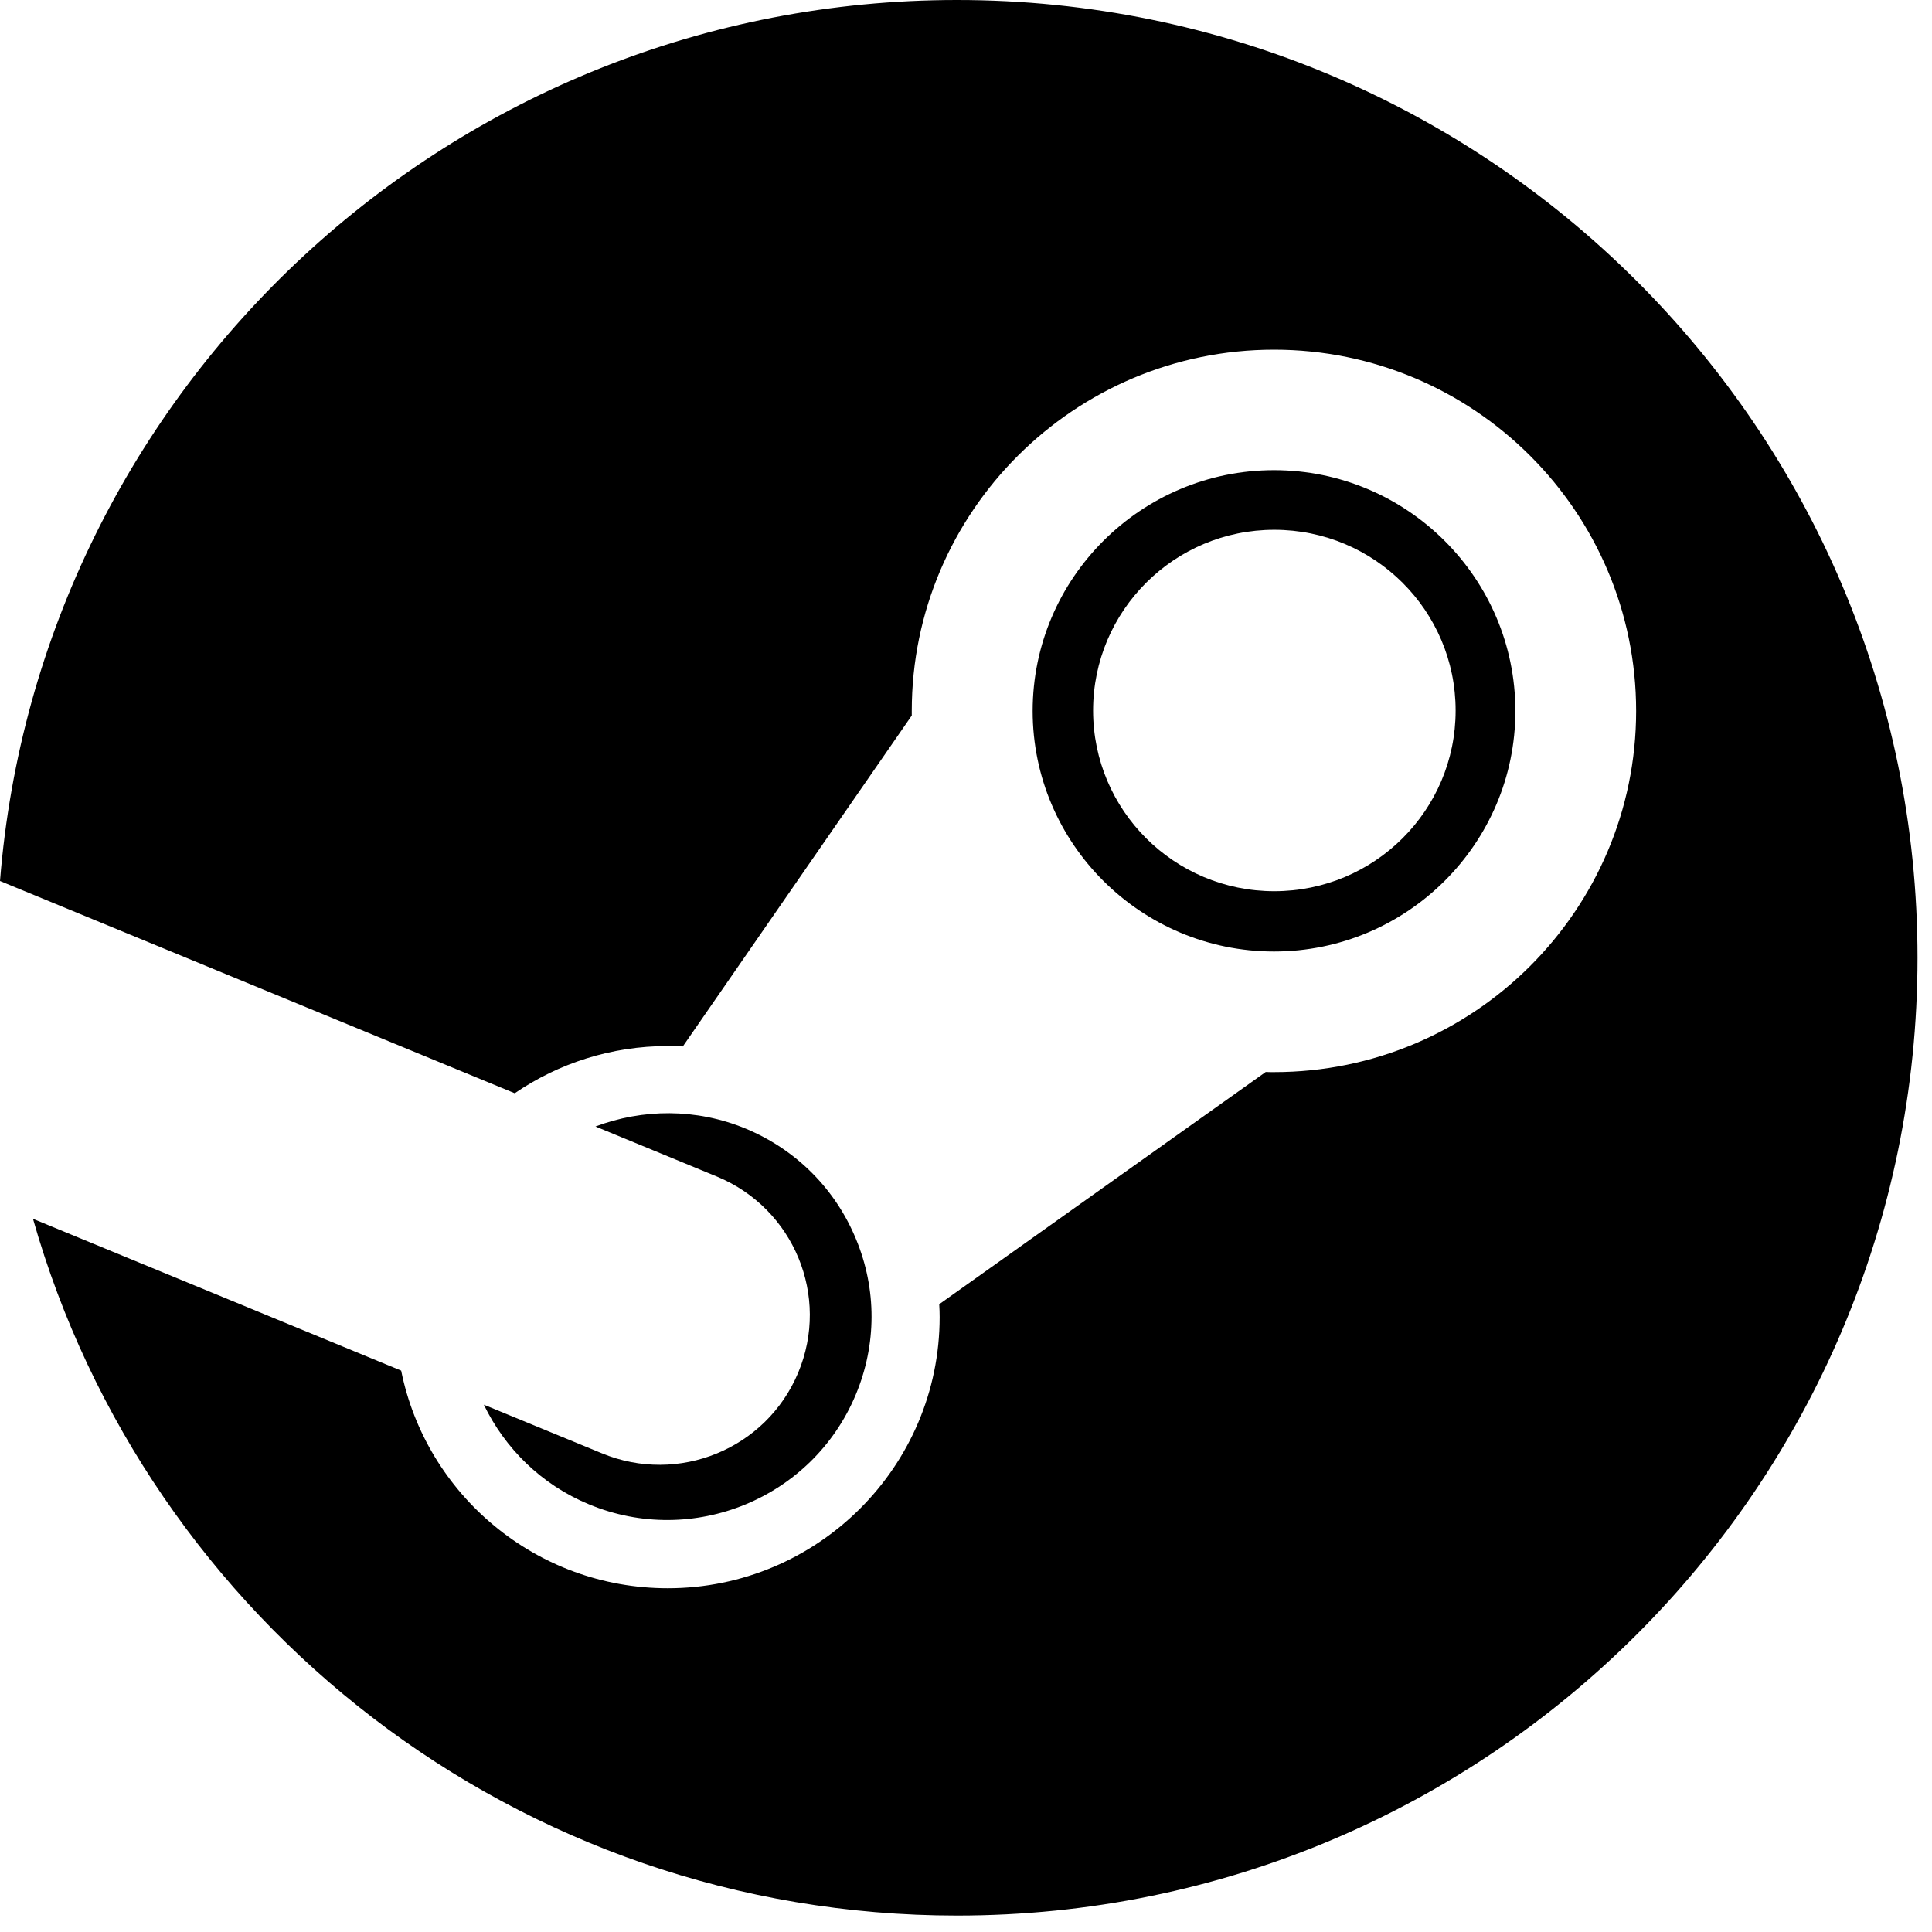 <?xml version="1.0" encoding="utf-8"?>
<svg xmlns="http://www.w3.org/2000/svg" fill="none" height="100%" overflow="visible" preserveAspectRatio="none" style="display: block;" viewBox="0 0 14 14" width="100%">
<path d="M6.935 0C3.279 0 0.284 2.811 0 6.384L3.73 7.922C4.046 7.706 4.428 7.58 4.839 7.58C4.876 7.58 4.912 7.581 4.948 7.583L6.607 5.185V5.152C6.607 3.708 7.785 2.534 9.232 2.534C10.679 2.534 11.856 3.708 11.856 5.152C11.856 6.595 10.679 7.769 9.232 7.769C9.212 7.769 9.192 7.769 9.172 7.768L6.806 9.451C6.808 9.483 6.809 9.514 6.809 9.544C6.809 10.628 5.925 11.509 4.839 11.509C3.885 11.509 3.088 10.831 2.907 9.932L0.239 8.832C1.066 11.745 3.75 13.881 6.935 13.881C10.779 13.881 13.895 10.773 13.895 6.94C13.895 3.107 10.779 0 6.935 0ZM4.361 10.531L3.506 10.179C3.658 10.493 3.92 10.757 4.268 10.901C5.02 11.214 5.887 10.858 6.201 10.107C6.353 9.744 6.354 9.343 6.203 8.979C6.053 8.615 5.769 8.331 5.405 8.179C5.043 8.029 4.656 8.035 4.315 8.163L5.198 8.527C5.753 8.758 6.016 9.393 5.784 9.947C5.553 10.5 4.916 10.761 4.361 10.531ZM10.981 5.152C10.981 4.19 10.196 3.407 9.232 3.407C8.268 3.407 7.483 4.19 7.483 5.152C7.483 6.113 8.268 6.895 9.232 6.895C10.196 6.895 10.981 6.113 10.981 5.152ZM7.921 5.149C7.921 4.425 8.509 3.839 9.234 3.839C9.96 3.839 10.548 4.425 10.548 5.149C10.548 5.872 9.96 6.458 9.234 6.458C8.509 6.458 7.921 5.872 7.921 5.149Z" fill="black" id="Vector"/>
</svg>